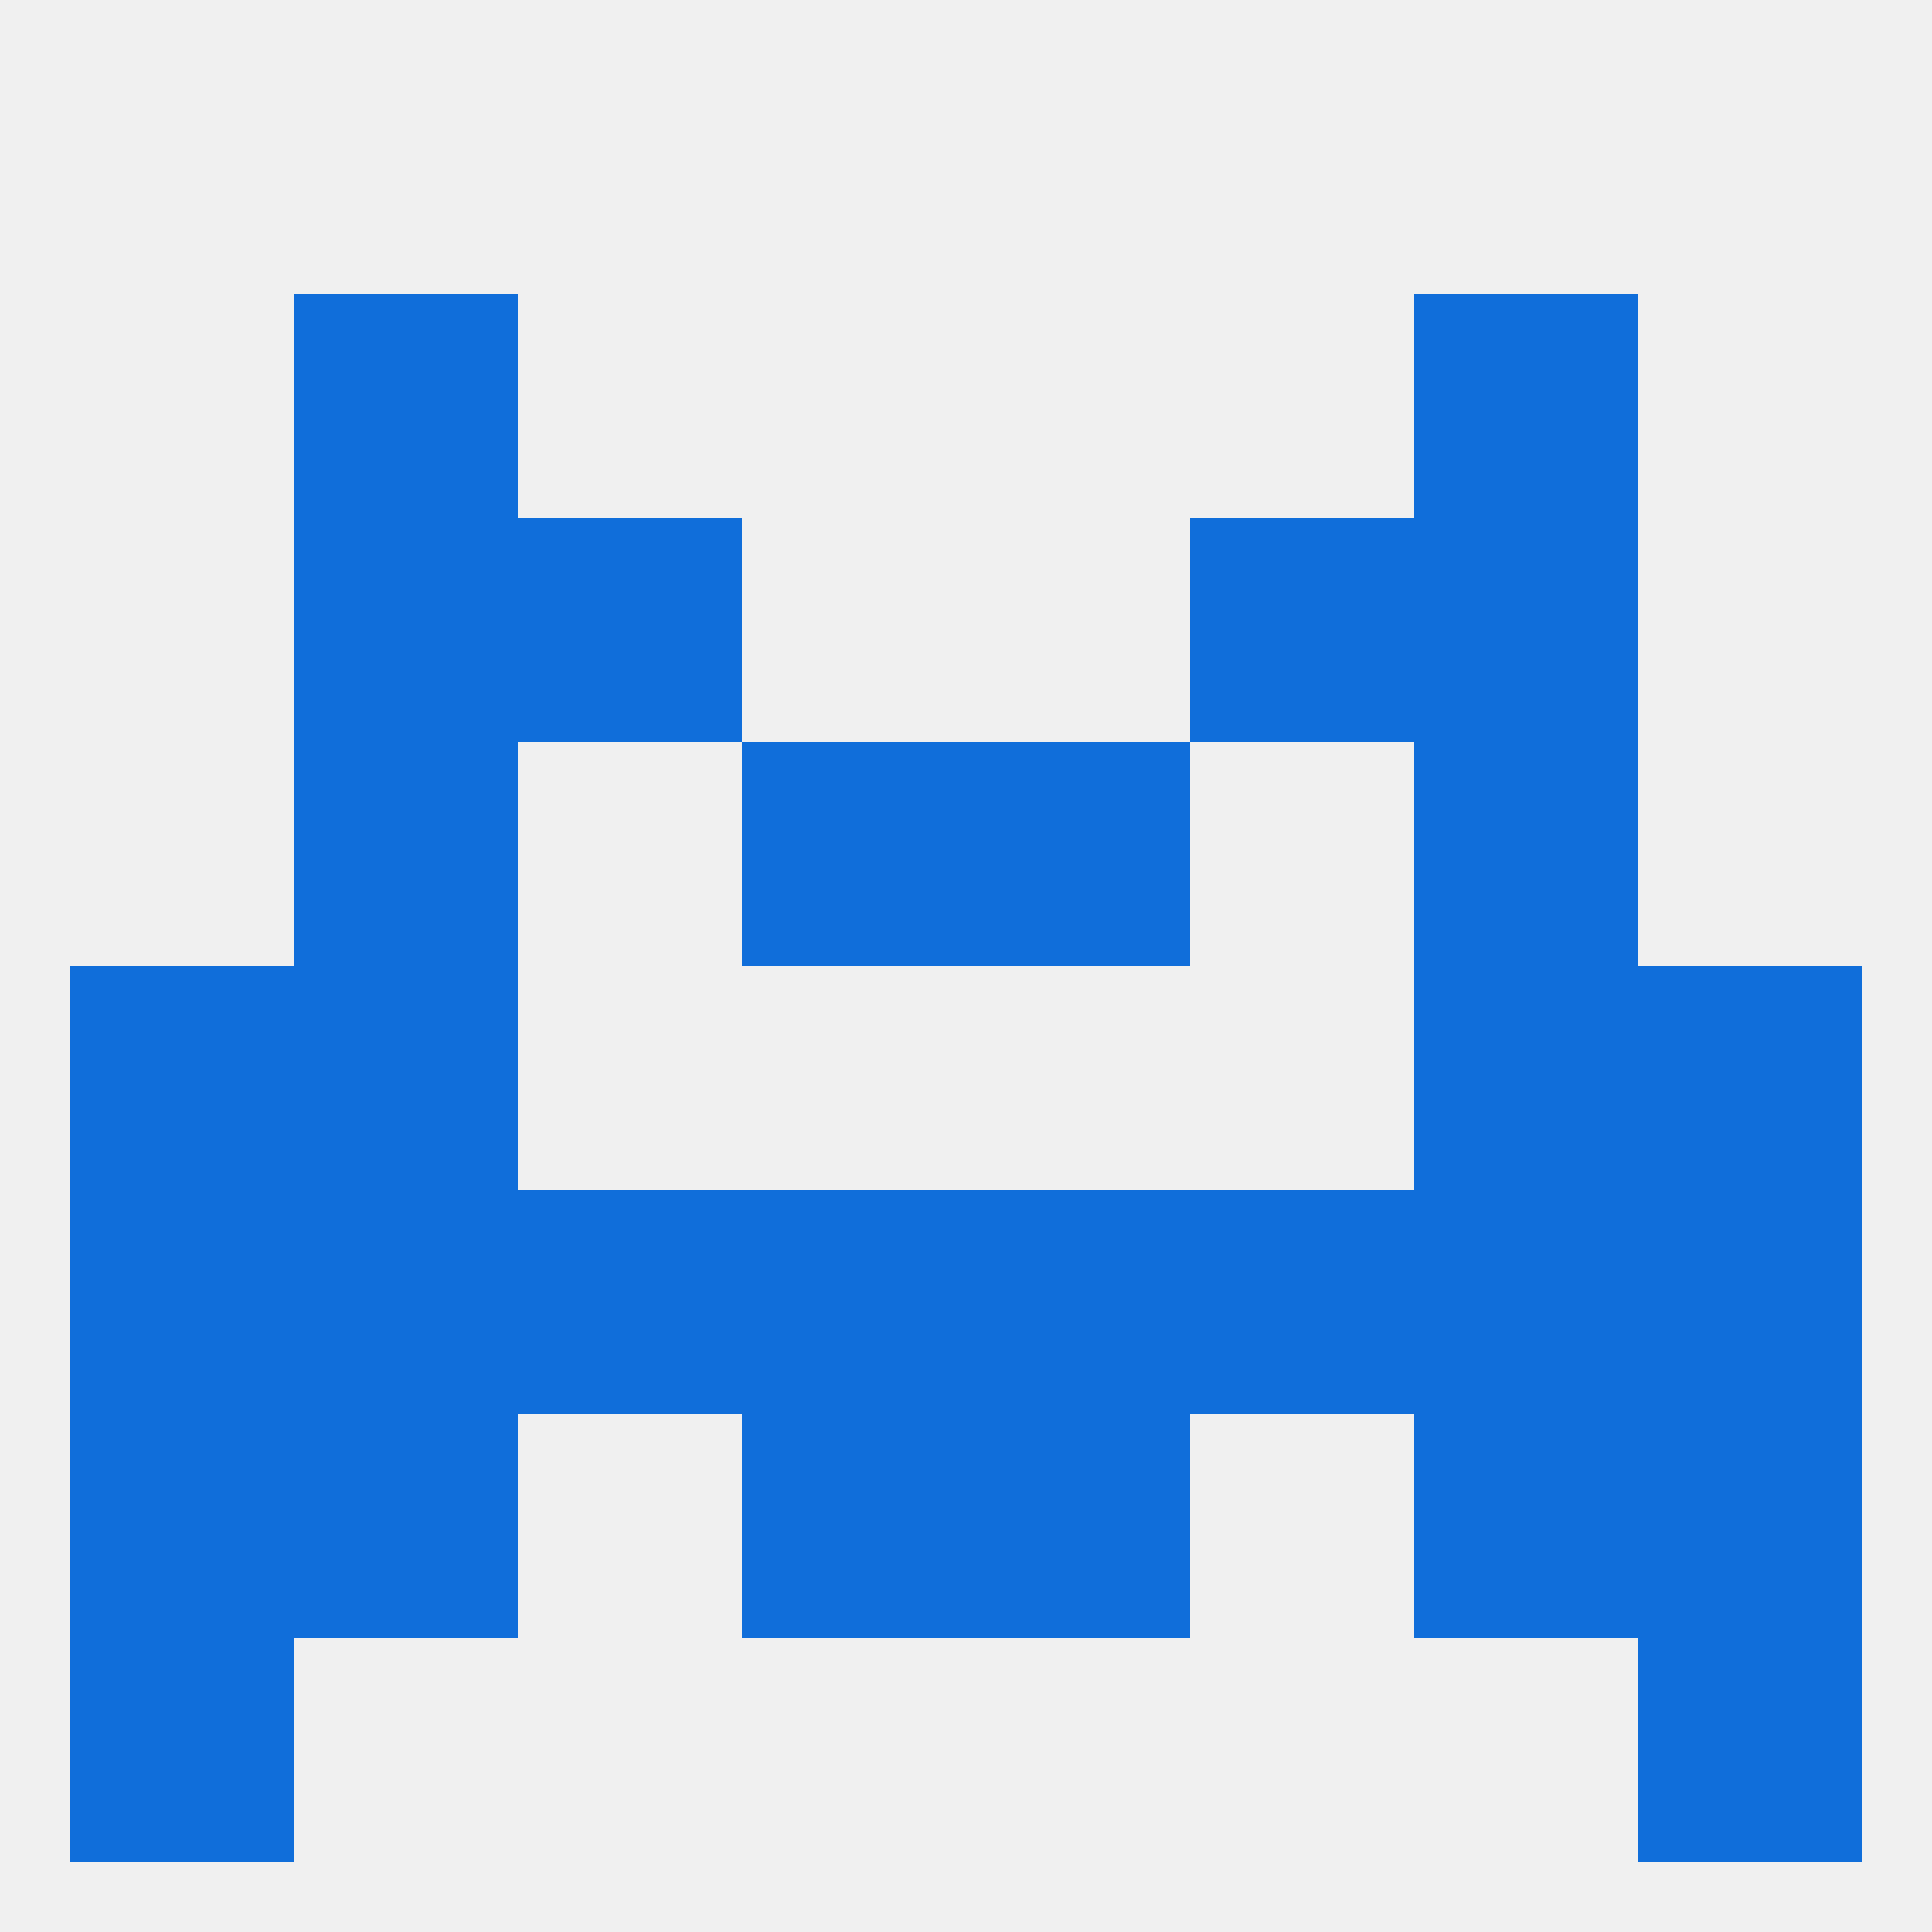 
<!--   <?xml version="1.0"?> -->
<svg version="1.1" baseprofile="full" xmlns="http://www.w3.org/2000/svg" xmlns:xlink="http://www.w3.org/1999/xlink" xmlns:ev="http://www.w3.org/2001/xml-events" width="250" height="250" viewBox="0 0 250 250" >
	<rect width="100%" height="100%" fill="rgba(240,240,240,255)"/>

	<rect x="212" y="154" width="29" height="29" fill="rgba(16,110,218,255)"/>
	<rect x="154" y="154" width="29" height="29" fill="rgba(16,110,218,255)"/>
	<rect x="96" y="154" width="29" height="29" fill="rgba(16,110,218,255)"/>
	<rect x="125" y="154" width="29" height="29" fill="rgba(16,110,218,255)"/>
	<rect x="38" y="154" width="29" height="29" fill="rgba(16,110,218,255)"/>
	<rect x="9" y="154" width="29" height="29" fill="rgba(16,110,218,255)"/>
	<rect x="67" y="154" width="29" height="29" fill="rgba(16,110,218,255)"/>
	<rect x="183" y="154" width="29" height="29" fill="rgba(16,110,218,255)"/>
	<rect x="38" y="183" width="29" height="29" fill="rgba(16,110,218,255)"/>
	<rect x="183" y="183" width="29" height="29" fill="rgba(16,110,218,255)"/>
	<rect x="9" y="183" width="29" height="29" fill="rgba(16,110,218,255)"/>
	<rect x="212" y="183" width="29" height="29" fill="rgba(16,110,218,255)"/>
	<rect x="96" y="183" width="29" height="29" fill="rgba(16,110,218,255)"/>
	<rect x="125" y="183" width="29" height="29" fill="rgba(16,110,218,255)"/>
	<rect x="9" y="212" width="29" height="29" fill="rgba(16,110,218,255)"/>
	<rect x="212" y="212" width="29" height="29" fill="rgba(16,110,218,255)"/>
	<rect x="67" y="67" width="29" height="29" fill="rgba(16,110,218,255)"/>
	<rect x="154" y="67" width="29" height="29" fill="rgba(16,110,218,255)"/>
	<rect x="38" y="67" width="29" height="29" fill="rgba(16,110,218,255)"/>
	<rect x="183" y="67" width="29" height="29" fill="rgba(16,110,218,255)"/>
	<rect x="183" y="96" width="29" height="29" fill="rgba(16,110,218,255)"/>
	<rect x="96" y="96" width="29" height="29" fill="rgba(16,110,218,255)"/>
	<rect x="125" y="96" width="29" height="29" fill="rgba(16,110,218,255)"/>
	<rect x="38" y="96" width="29" height="29" fill="rgba(16,110,218,255)"/>
	<rect x="38" y="38" width="29" height="29" fill="rgba(16,110,218,255)"/>
	<rect x="183" y="38" width="29" height="29" fill="rgba(16,110,218,255)"/>
	<rect x="38" y="125" width="29" height="29" fill="rgba(16,110,218,255)"/>
	<rect x="183" y="125" width="29" height="29" fill="rgba(16,110,218,255)"/>
	<rect x="9" y="125" width="29" height="29" fill="rgba(16,110,218,255)"/>
	<rect x="212" y="125" width="29" height="29" fill="rgba(16,110,218,255)"/>
</svg>